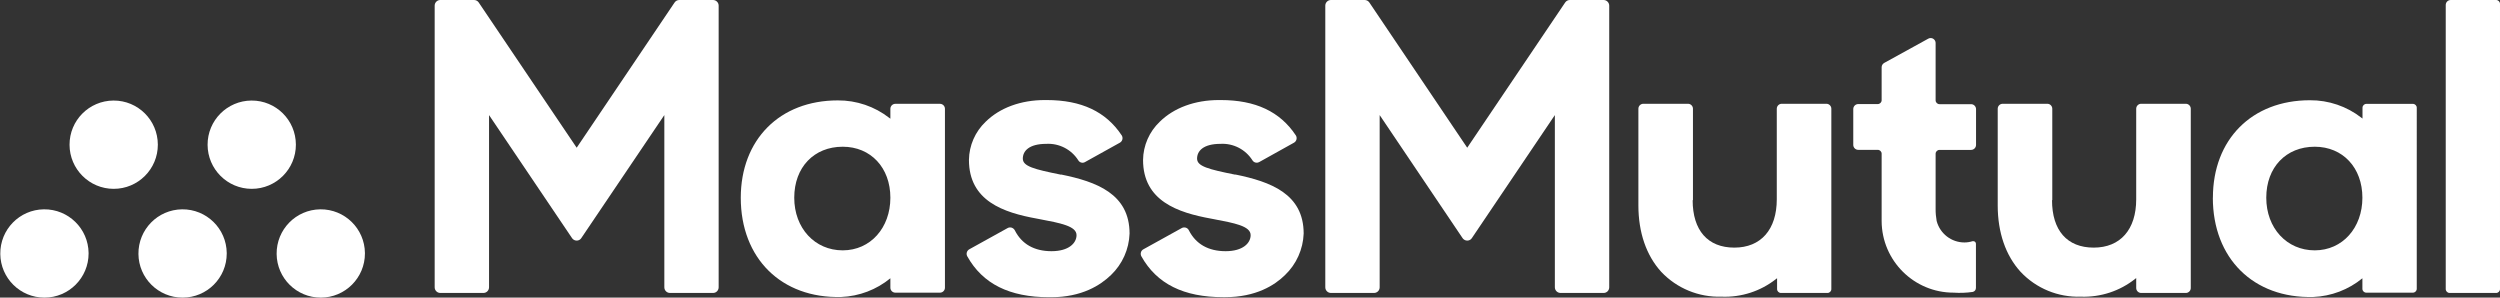 <svg xmlns="http://www.w3.org/2000/svg" width="504" height="60" viewBox="0 0 504 60" role="img" aria-labelledby="logo2">
<rect x="0" y="0" width="504" height="60" fill="#333333" stroke="none"/>
<title id="logo2">MassMutual</title>
  <path d="M213.92,35.22c-5.48-1.1-7.72-1.7-7.72-3.24s1.25-2.98,4.74-2.98c2.58-.14,5.04,1.12,6.43,3.3,.27,.48,.88,.65,1.36,.38l.03-.02,7-3.89c.51-.28,.69-.92,.41-1.43-.01-.02-.02-.04-.04-.06-3.17-4.78-8.12-7.11-15.13-7.11h-.37c-4.83,0-9.07,1.56-11.93,4.38-2.11,2.01-3.32,4.78-3.36,7.69,0,8.27,6.95,10.62,13.74,11.84l.57,.11c4.12,.78,7.38,1.39,7.38,3.21,0,1.61-1.56,3.24-5.05,3.24s-6-1.45-7.39-4.2c-.13-.26-.37-.46-.65-.55-.26-.08-.55-.05-.79,.08l-7.73,4.28c-.51,.28-.7,.91-.42,1.42h0c3.1,5.55,8.51,8.25,16.53,8.25h.34c6.26,0,10-2.44,12.11-4.48,2.29-2.19,3.63-5.19,3.74-8.35,0-8-6.64-10.46-13.81-11.91" fill="#fff"/>
  <path d="M249.06,35.22c-5.49-1.1-7.73-1.7-7.73-3.24s1.24-2.98,4.73-2.98c2.58-.14,5.03,1.12,6.42,3.3,.28,.48,.89,.64,1.37,.37h.01l7-3.9c.51-.28,.69-.92,.41-1.43-.01-.02-.02-.04-.04-.06-3.17-4.78-8.12-7.11-15.13-7.11h-.37c-4.83,0-9.07,1.56-11.93,4.38-2.11,2.01-3.32,4.78-3.36,7.69,0,8.27,7,10.62,13.74,11.84l.57,.11c4.12,.78,7.38,1.39,7.38,3.21,0,1.61-1.56,3.24-5.05,3.24s-6-1.45-7.4-4.2c-.12-.27-.36-.47-.64-.55-.26-.08-.55-.05-.79,.08l-7.73,4.28c-.25,.13-.44,.36-.51,.63-.07,.27-.04,.55,.09,.79,3.1,5.55,8.51,8.24,16.53,8.24h.33c6.27,0,10.05-2.43,12.11-4.47,2.29-2.19,3.63-5.19,3.75-8.35,0-8-6.64-10.46-13.82-11.92" fill="#fff"/>
  <path d="M390.22,42.13v-11.13c0-.43,.35-.78,.78-.78h6.37c.55,0,1-.45,1-1v-7.22c0-.55-.45-1-1-1h-6.37c-.43,0-.78-.35-.78-.78h0V8.67c0-.55-.45-1-1-1-.16,0-.33,.04-.47,.12l-8.9,4.9c-.31,.18-.51,.5-.51,.86v6.65c0,.43-.35,.78-.78,.78h-3.94c-.55,0-1,.45-1,1v7.23c0,.55,.45,1,1,1h3.94c.43,0,.78,.35,.78,.78v13.6c.05,7.98,6.54,14.42,14.52,14.41,1.29,.09,2.58,.04,3.86-.15,.38-.09,.64-.43,.63-.82v-8.89c0-.28-.23-.51-.51-.52h-.16c-.53,.17-1.09,.26-1.65,.26-2.63,0-4.93-1.78-5.6-4.33-.14-.81-.22-1.62-.21-2.44" fill="#fff"/>
  <path d="M413.74,40.36V21.92c0-.55-.45-1-1-1h-9c-.55,0-1,.45-1,1v19.49c0,5.46,1.6,10.1,4.62,13.4,3.14,3.34,7.57,5.16,12.15,5,3.96,.14,7.85-1.13,10.95-3.6l.2-.15v2c0,.55,.45,1,1,1h9c.55,0,1-.45,1-1h0V21.92c0-.55-.45-1-1-1h-9c-.55,0-1,.45-1,1h0v18.26c0,6.1-3.2,9.74-8.57,9.74s-8.4-3.48-8.4-9.56" fill="#fff"/>
  <path d="M341.3,40.36V21.92c0-.55-.45-1-1-1h-9c-.55,0-1,.45-1,1v19.49c0,5.46,1.6,10.1,4.61,13.4,3.15,3.33,7.58,5.15,12.16,5,3.97,.16,7.87-1.1,10.99-3.57l.2-.15v2.19c0,.43,.35,.78,.78,.78h9.38c.43,0,.78-.35,.78-.78V21.92c0-.55-.45-1-1-1h-9c-.55,0-1,.45-1,1h0v18.26c0,6.1-3.2,9.74-8.56,9.74s-8.4-3.48-8.4-9.56" fill="#fff"/>
  <path d="M503.22,0h-9.16C493.51,0,493.06,.45,493.06,1V58.27c0,.44,.35,.79,.79,.79h9.37c.43,0,.78-.35,.78-.78h0V.78C504,.35,503.65,0,503.22,0" fill="#fff"/>
  <path d="M169.89,29.58c5.66,0,9.61,4.23,9.61,10.28s-4,10.61-9.61,10.61-9.77-4.46-9.77-10.61,4-10.28,9.77-10.28m-20.55,10.29c0,12.2,8.18,20.32,20.26,20,3.62-.15,7.1-1.47,9.9-3.77v1.9c0,.55,.45,1,1,1h9c.55,0,1-.45,1-1h0V21.93c0-.55-.45-1-1-1h-9c-.55,0-1,.45-1,1v2l-.2-.15c-2.97-2.32-6.64-3.57-10.41-3.54-11.69,0-19.55,7.9-19.55,19.65" fill="#fff"/>
  <path d="M466.65,29.58c5.66,0,9.61,4.23,9.61,10.28s-4,10.61-9.61,10.61-9.77-4.46-9.77-10.61,4-10.28,9.77-10.28m-20.54,10.29c0,12.2,8.17,20.32,20.25,20,3.62-.15,7.1-1.47,9.9-3.77v2.15c.02,.43,.37,.76,.8,.75h9.38c.43,0,.78-.35,.78-.78V21.72c0-.43-.35-.78-.78-.78h-9.38c-.43,0-.78,.35-.78,.78v2.18l-.2-.15c-2.97-2.32-6.64-3.57-10.41-3.54-11.7,0-19.55,7.9-19.55,19.65" fill="#fff"/>
  <path d="M136,.5l-19.74,29.28L96.51,.5C96.3,.19,95.95,0,95.57,0h-6.81c-.62,0-1.13,.51-1.13,1.13V57.92c0,.63,.5,1.13,1.13,1.14h8.69c.63,0,1.14-.51,1.14-1.14V23.2l16.73,24.8c.35,.52,1.05,.66,1.57,.31h0c.12-.08,.22-.19,.3-.31l16.74-24.8V57.92c0,.63,.5,1.13,1.13,1.14h8.69c.63,0,1.13-.51,1.13-1.14V1.13C144.88,.51,144.37,0,143.75,0h-6.81c-.38,0-.73,.19-.94,.5" fill="#fff"/>
  <path d="M315.54,.5l-19.75,29.28L276.06,.5C275.85,.19,275.5,0,275.12,0h-6.81c-.62,0-1.13,.51-1.13,1.13h0V57.92c0,.63,.5,1.13,1.13,1.14h8.69c.63,0,1.14-.51,1.14-1.14h0V23.2l16.71,24.8c.35,.52,1.06,.66,1.58,.31,.12-.08,.22-.19,.3-.31l16.73-24.8V57.92c0,.63,.51,1.13,1.14,1.14h8.69c.63,0,1.13-.51,1.13-1.14h0V1.13C324.41,.51,323.91,0,323.29,0h-6.82c-.37,0-.72,.19-.93,.5" fill="#fff"/>
  <g>
    <path d="M73.57,51c-.06-4.92-4.08-8.85-9-8.8-4.92,.06-8.85,4.08-8.8,9,.05,4.88,4.02,8.8,8.9,8.8,4.92,0,8.91-4,8.9-8.92v-.08" fill="#fff"/>
    <path d="M45.71,51c-.06-4.92-4.08-8.85-9-8.8-4.92,.06-8.85,4.08-8.8,9,.05,4.88,4.02,8.8,8.9,8.8,4.92,0,8.9-3.98,8.9-8.9,0-.03,0-.07,0-.1" fill="#fff"/>
    <path d="M17.86,51c-.06-4.92-4.08-8.85-9-8.8S0,46.28,.06,51.2c.05,4.88,4.02,8.8,8.9,8.8,4.92,0,8.91-4,8.9-8.92v-.08" fill="#fff"/>
    <path d="M59.65,29.14c-.02-4.92-4.01-8.89-8.93-8.87-4.92,.02-8.89,4.01-8.87,8.93,.02,4.9,4,8.87,8.9,8.87,4.92,0,8.91-4,8.9-8.92h0" fill="#fff"/>
    <path d="M31.82,29.14c-.02-4.92-4.01-8.89-8.93-8.87-4.92,.02-8.89,4.01-8.87,8.93,.02,4.9,4,8.87,8.9,8.87,4.92,0,8.9-3.98,8.9-8.9v-.03" fill="#fff"/>
  </g>
</svg>